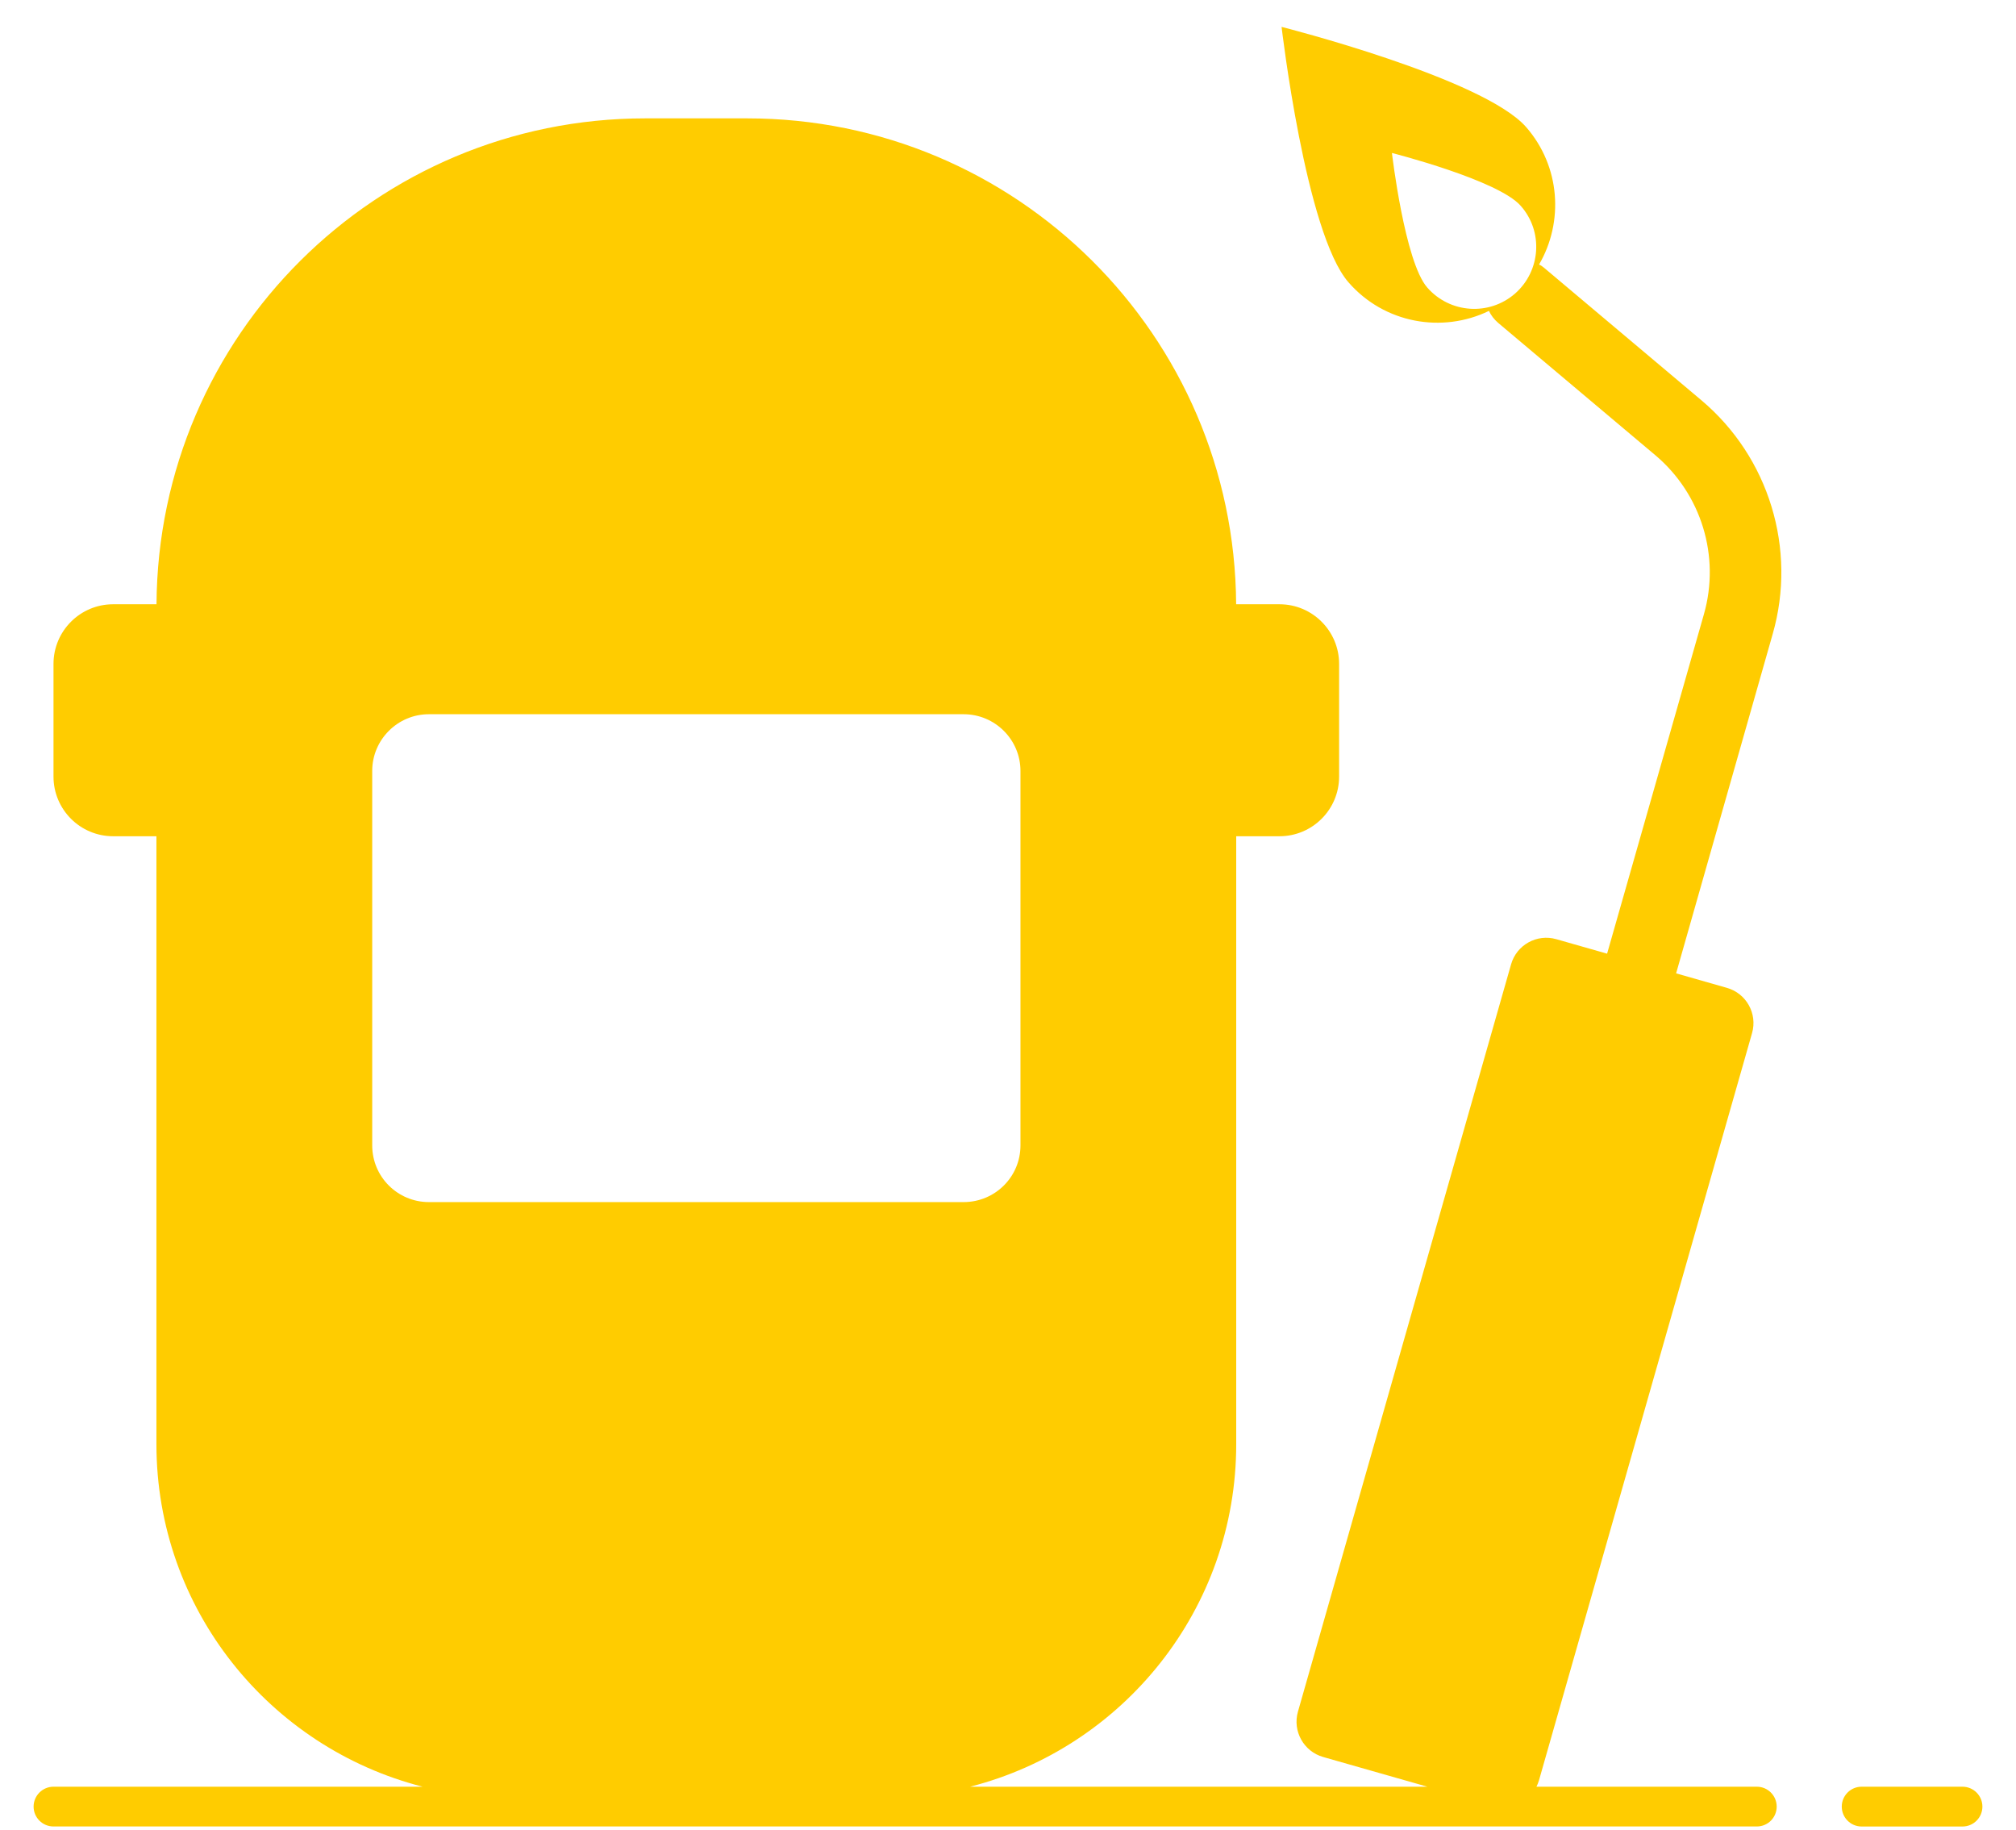 <svg width="54" height="49" viewBox="0 0 54 49" fill="none" xmlns="http://www.w3.org/2000/svg">
<path d="M45.577 10.723L41.364 7.176C41.321 7.138 41.273 7.106 41.225 7.085C41.891 5.94 41.795 4.454 40.879 3.404C39.729 2.089 34.328 0.72 34.328 0.72C34.328 0.72 34.972 6.254 36.123 7.564C37.081 8.662 38.632 8.933 39.883 8.326C39.936 8.443 40.022 8.555 40.128 8.646L44.341 12.193C45.572 13.232 46.083 14.899 45.641 16.449L43.047 25.541L41.687 25.153C41.166 25.004 40.623 25.306 40.475 25.827L34.766 45.842C34.618 46.363 34.92 46.906 35.441 47.055L38.233 47.851H25.985C30.081 46.803 33.113 43.099 33.113 38.676V22.396H34.271C35.154 22.396 35.869 21.68 35.869 20.798V17.781C35.869 16.899 35.154 16.183 34.271 16.183H33.111C33.068 8.987 27.222 3.17 20.015 3.17H17.283C10.076 3.17 4.235 8.987 4.192 16.183H3.031C2.148 16.183 1.433 16.899 1.433 17.781V20.798C1.433 21.68 2.148 22.396 3.031 22.396H4.19V38.676C4.19 43.099 7.223 46.803 11.319 47.851H1.433C1.139 47.851 0.9 48.09 0.9 48.384C0.9 48.678 1.139 48.916 1.433 48.916H47.058C47.352 48.916 47.59 48.678 47.59 48.384C47.59 48.09 47.352 47.851 47.058 47.851H41.155C41.181 47.798 41.205 47.742 41.222 47.683L46.93 27.668C47.079 27.147 46.777 26.604 46.255 26.456L44.896 26.068L47.484 16.976C48.134 14.702 47.383 12.246 45.577 10.723ZM40.581 7.863C39.889 8.465 38.839 8.395 38.232 7.703C37.625 7.016 37.284 4.097 37.284 4.097C37.284 4.097 40.133 4.821 40.735 5.514C41.343 6.201 41.273 7.255 40.581 7.863ZM9.97 30.676V20.646C9.97 19.81 10.652 19.128 11.488 19.128H25.811C26.652 19.128 27.334 19.81 27.334 20.646V30.676C27.334 31.518 26.652 32.194 25.811 32.194H11.488C10.652 32.194 9.97 31.518 9.97 30.676Z" fill="#FFCC00"/>
<path d="M52.567 47.851H49.865C49.571 47.851 49.333 48.09 49.333 48.384C49.333 48.678 49.571 48.917 49.865 48.917H52.567C52.861 48.917 53.1 48.678 53.1 48.384C53.1 48.09 52.861 47.851 52.567 47.851Z" fill="#FFCC00"/>
</svg>
